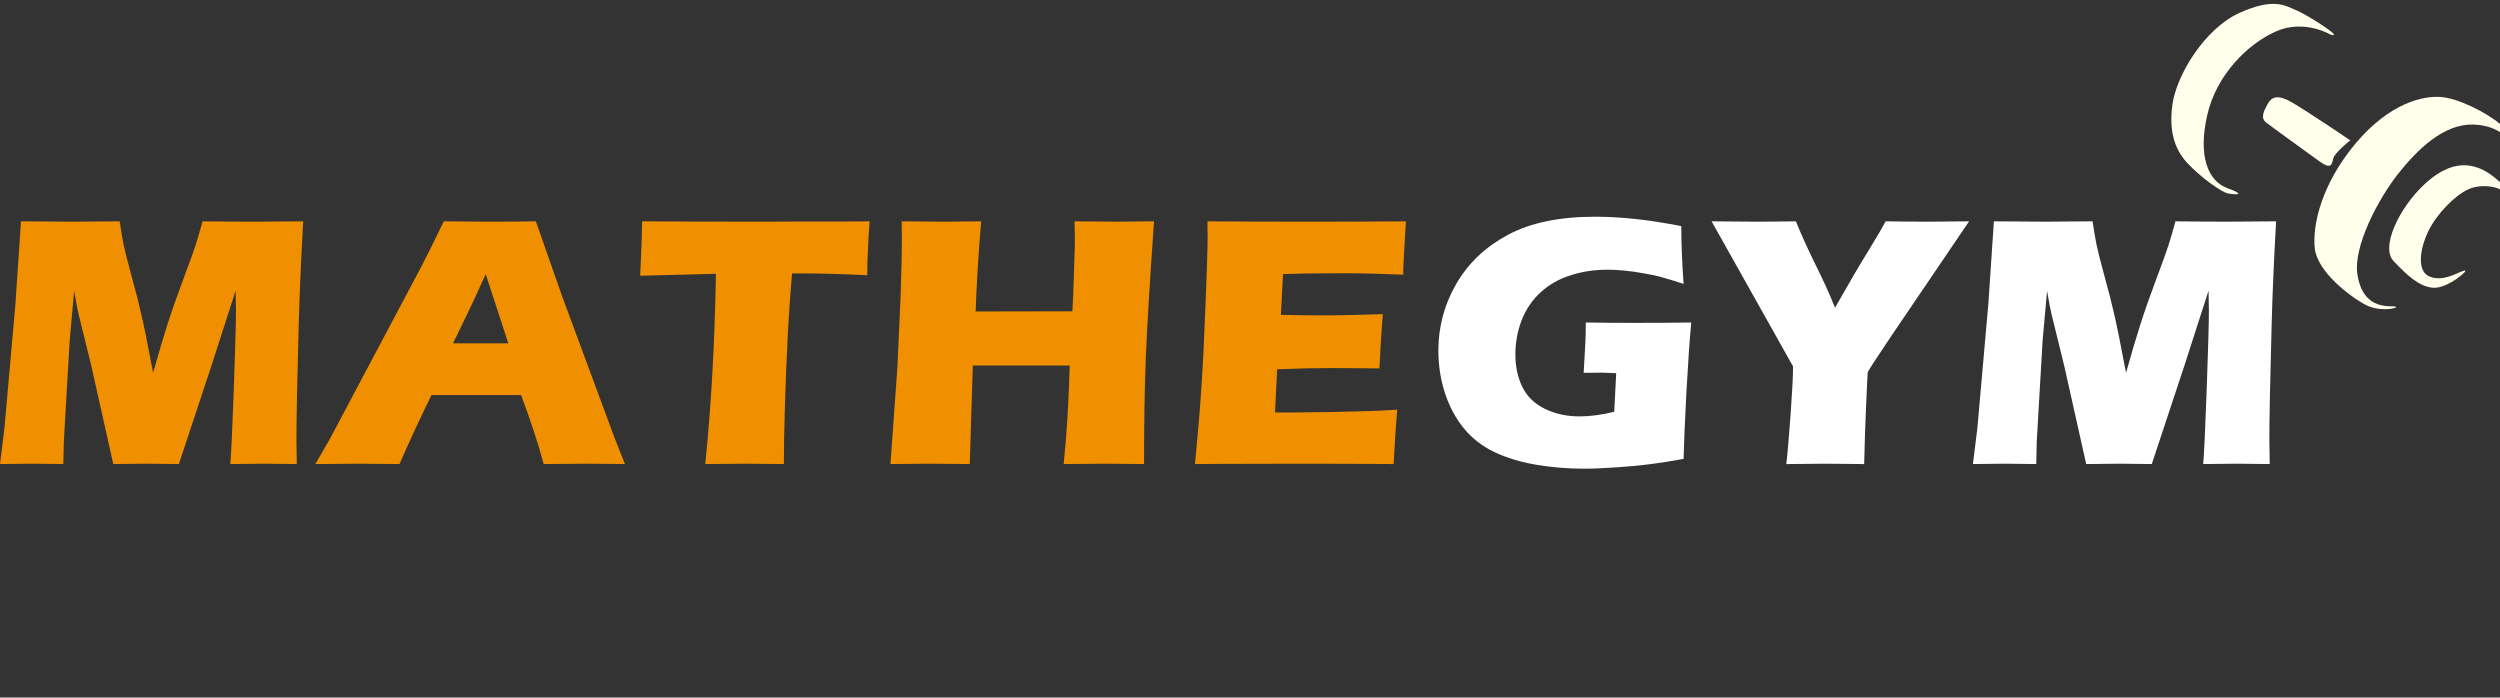 <?xml version="1.0" encoding="UTF-8"?>
<svg width="896.02mm" height="250mm" version="1.1" viewBox="0 0 896.02 250" xmlns="http://www.w3.org/2000/svg"><rect x="0" y="0" width="896.02" height="250" fill="#333333" stroke="none"/><g transform="translate(354.87 22.062)"><g fill="#ffffec"><path d="m541.12 43.204s-3.773-3.691-7.772-5.104c-3.999-1.412-10.585-2.353-19.524 6.115-8.939 8.47-15.525 22.347-10.821 27.288 4.705 4.94 8.948 9.101 14.123 9.572 5.175 0.47 13.878-7.056 11.056-6.117-2.823 0.941-7.527 3.998-12.231 2.117-4.706-1.882-3.57-9.879-0.512-16.231 3.058-6.352 9.645-12.938 14.349-15.055 4.705-2.117 10.861-0.941 12.273 0.705 1.411 1.647 1.412-0.941-0.941-3.292"/><path d="m545.34 29.397s-3.528-6.587-13.879-6.822c-10.351-0.236-19.76 8.704-26.817 17.642-7.056 8.939-16.231 26.11-14.584 36.226 1.646 10.114 7.763 11.291 12.467 11.291 4.704 0-3.529 2.588-9.41-0.472-5.88-3.058-17.406-11.995-18.348-20.228-0.941-8.234 2.351-23.052 14.584-37.636 12.232-14.586 24.229-17.171 30.58-16.701 6.352 0.47 16.466 5.644 21.171 9.643 4.704 4 6.117 8.937 4.235 7.056"/><path d="m487.47 28.222s-5.644 4.469-6.115 6.585c-0.47 2.118-0.705 4.001-4.939 0.942-4.235-3.058-16.936-12.233-19.054-13.879-2.117-1.647-0.941-4 0.47-6.587 1.411-2.587 3.528-3.528 8.233-0.94 4.704 2.587 21.405 13.879 21.405 13.879"/><path d="m480.42-9.65s-9.409-5.646-19.524-1.175c-10.115 4.468-21.405 15.526-24.698 30.109-3.294 14.584 0.235 23.522 7.292 26.11 7.056 2.588 2.823 2.353 0.235 1.882-2.588-0.471-10.115-6.117-14.349-10.585-4.234-4.469-7.057-10.586-5.645-21.171 1.411-10.586 11.526-27.287 23.993-32.931 12.467-5.646 16.466-2.588 20.465-0.941 3.999 1.646 17.642 10.349 12.232 8.703"/></g><g stroke-width=".265" aria-label="MATHEGYM"><g fill="#f09000" stroke-width=".265"><path d="m-354.87 144.26 1.593-12.874 3.951-44.678 1.976-29.445q11.727 0.127 18.419 0.127 5.545 0 16.953-0.127 0.829 5.481 1.402 8.349 0.574 2.804 2.804 11.09 2.294 8.222 3.633 14.276 1.402 5.991 4.143 20.586 2.804-10.006 5.099-17.208 2.294-7.202 5.736-16.38 3.442-9.178 4.334-11.982 0.956-2.868 2.549-8.732 9.56 0.127 18.738 0.127 6.246 0 17.336-0.127-1.211 21.478-1.593 36.902-0.829 30.21-0.829 41.555 0 2.358 0.127 8.54-8.413-0.127-11.791-0.127-4.907 0-12.046 0.127 0.51-5.736 1.275-27.278 0.765-21.606 0.765-27.597 0-2.613-0.127-7.266l-8.349 25.94-11.982 36.201q-8.286-0.127-11.408-0.127-3.951 0-12.11 0.127l-7.839-35.054-4.589-18.674q-0.255-1.083-0.574-2.677t-1.02-5.609l-1.593 17.654-2.103 36.201-0.191 8.158q-8.795-0.127-11.217-0.127-3.314 0-11.472 0.127z"/><path d="m-241.84 144.26 5.29-9.178 32.951-62.077 3.505-6.947q1.53-3.059 4.27-8.795 11.217 0.127 16.38 0.127 8.986 0 16.635-0.127l9.305 26.577 18.929 51.115 3.697 9.305q-11.026-0.127-13.384-0.127-5.354 0-15.742 0.127-2.804-10.516-8.094-24.729h-32.122q-5.545 11.217-11.472 24.729-11.855-0.127-14.531-0.127-4.844 0-15.615 0.127zm49.33-43.276h19.821q-7.393-22.498-8.094-24.792-4.207 9.369-7.138 15.36z"/><path d="m-102.1 144.26q3.187-30.975 3.824-68.196l-27.151 0.701 0.319-7.074q0.255-5.672 0.382-12.428 18.101 0.127 42.192 0.127l15.742-0.064h15.296l8.286-0.064-0.382 6.182q-0.255 4.971-0.382 8.222-0.064 3.25-0.064 4.907-13.639-0.637-22.498-0.637h-4.461q-0.956 11.281-1.466 20.841-0.701 13.703-1.083 26.641-0.382 12.874-0.382 20.841-10.452-0.127-13.512-0.127-2.741 0-14.659 0.127z"/><path d="m-35.717 144.26 2.486-34.799 1.147-25.366 0.319-11.281q0.127-4.907 0.127-9.433l-0.064-6.119q10.006 0.127 14.978 0.127 3.888 0 13.512-0.127-1.53 18.292-1.976 32.313l34.671-0.064q0.319-5.226 0.574-14.085 0.319-8.923 0.319-12.173 0-1.721-0.127-5.991l15.105 0.127q2.358 0 13.384-0.127-2.294 32.759-2.932 48.756-0.637 15.934-0.637 38.241l-13.894-0.128q-3.123 0-14.914 0.127 1.593-15.169 2.167-35.309h-34.735l-1.083 35.309-14.786-0.127q-2.804 0-13.639 0.127z"/><path d="m73.429 144.26q1.593-16.443 2.294-27.533 0.765-11.09 1.466-29.445 0.765-18.419 0.765-24.41l-0.064-5.609q15.041 0.127 36.392 0.127 19.694 0 34.735-0.127l-0.127 2.103q-0.064 0.765-0.319 5.545l-0.382 6.947q-0.127 2.231-0.127 4.525-12.301-0.51-20.65-0.51-9.178 0-12.428 0.064-3.187 0-10.006 0.255l-0.765 14.595q7.521 0.191 17.527 0.191 3.569 0 18.993-0.446-0.637 8.158-1.211 19.439-11.026-0.127-16.953-0.127-8.795 0-19.694 0.446l-0.765 15.487h7.329q3.25 0 13.448-0.191l13.193-0.319q2.932-0.064 9.815-0.51-0.765 9.433-1.275 19.503-15.551-0.127-34.098-0.127l-28.043 0.064z"/></g><g fill="#fff"><path d="m213.49 93.528q8.732 0.127 16.635 0.127 13.512 0 21.16-0.127-0.829 8.732-1.721 24.729-0.829 15.997-1.02 24.155-7.329 1.338-12.173 1.912-4.78 0.637-11.536 1.083-6.756 0.51-12.046 0.51-8.668 0-17.017-1.402-8.349-1.402-14.978-4.525-6.565-3.123-10.962-8.477t-6.82-12.683q-2.358-7.329-2.358-15.169 0-12.938 6.437-24.028t18.483-17.527q12.11-6.501 31.23-6.501 13.958 0 30.911 3.378 0 9.305 0.829 20.714-4.589-1.53-7.457-2.294-2.804-0.829-6.628-1.466-3.76-0.701-7.202-1.02-3.378-0.319-6.055-0.319-7.011 0-13.257 2.039-6.246 1.976-10.771 6.182-4.461 4.143-6.692 9.943t-2.231 12.237q0 6.565 2.549 11.727 2.549 5.099 8.094 7.776 5.545 2.677 12.364 2.677 5.672 0 12.428-1.657l0.701-13.83q-4.143-0.191-4.907-0.191l-6.756 0.064 0.446-7.839q0.064-1.275 0.191-3.633 0.127-2.422 0.127-6.565z"/><path d="m285.35 144.26q0.637-5.162 1.53-17.527t0.892-17.463l-29.19-52.007q9.624 0.127 15.87 0.127 5.991 0 14.34-0.127 2.549 6.373 6.883 15.232 4.398 8.795 7.138 15.742 7.329-12.938 11.791-20.14 4.461-7.266 6.373-10.835 8.094 0.127 15.551 0.127 3.951 0 14.34-0.127l-27.979 41.236q-8.349 12.364-8.349 12.938l-0.064 0.637v0.637l-0.064 0.637-0.446 9.688q-0.446 9.624-0.701 21.224-8.986-0.127-13.894-0.127-5.035 0-14.022 0.127z"/><path d="m352.24 144.26 1.593-12.874 3.951-44.678 1.976-29.445q11.727 0.127 18.419 0.127 5.545 0 16.953-0.127 0.829 5.481 1.402 8.349 0.574 2.804 2.804 11.09 2.294 8.222 3.633 14.276 1.402 5.991 4.143 20.586 2.804-10.006 5.099-17.208 2.294-7.202 5.736-16.38 3.442-9.178 4.334-11.982 0.956-2.868 2.549-8.732 9.56 0.127 18.738 0.127 6.246 0 17.336-0.127-1.211 21.478-1.593 36.902-0.829 30.21-0.829 41.555 0 2.358 0.127 8.54-8.413-0.127-11.791-0.127-4.907 0-12.046 0.127 0.51-5.736 1.275-27.278 0.765-21.606 0.765-27.597 0-2.613-0.127-7.266l-8.349 25.94-11.982 36.201q-8.285-0.127-11.408-0.127-3.951 0-12.11 0.127l-7.839-35.054-4.589-18.674q-0.255-1.083-0.574-2.677t-1.02-5.609l-1.593 17.654-2.103 36.201-0.191 8.158q-8.795-0.127-11.217-0.127-3.314 0-11.472 0.127z"/></g></g></g></svg>
